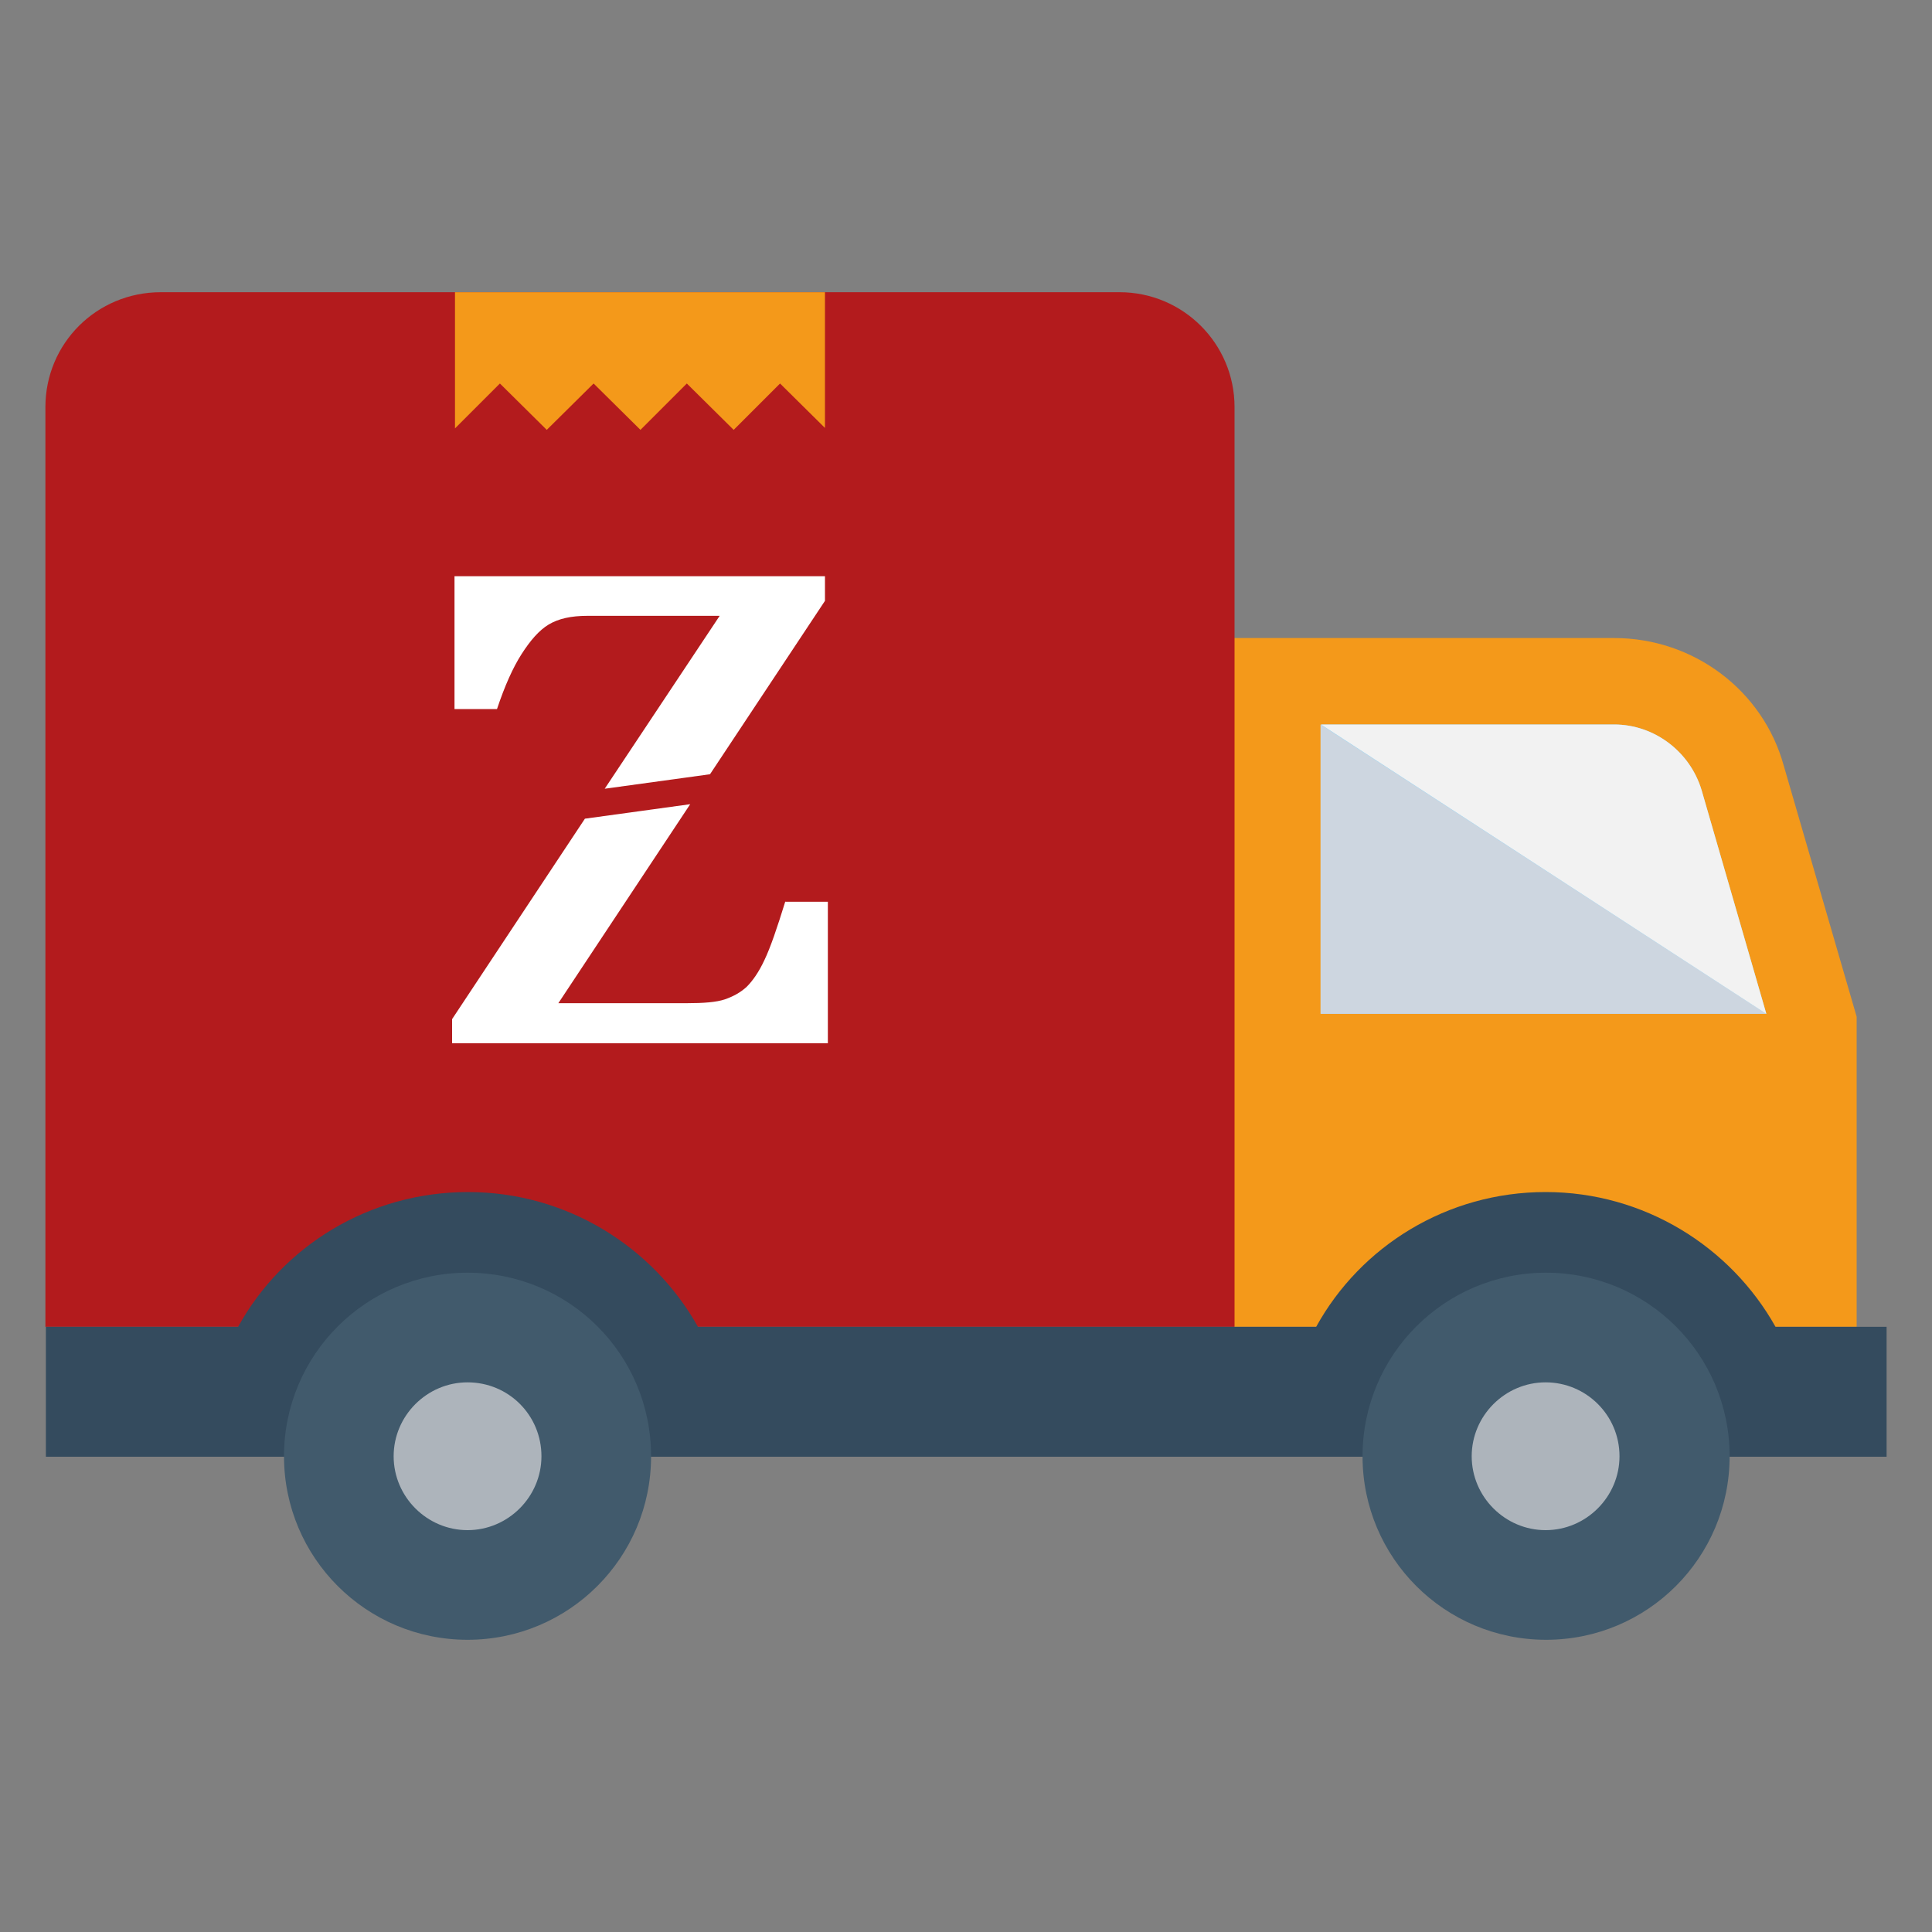 <?xml version="1.0" encoding="utf-8"?>
<!-- Generator: Adobe Illustrator 25.2.3, SVG Export Plug-In . SVG Version: 6.00 Build 0)  -->
<svg version="1.1" id="Capa_1" xmlns="http://www.w3.org/2000/svg" xmlns:xlink="http://www.w3.org/1999/xlink" x="0px" y="0px"
	 viewBox="0 0 40 40" style="enable-background:new 0 0 40 40;" xml:space="preserve">
<rect x="0" y="0" width="40" height="40" fill="#808080" stroke="none"/>
<style type="text/css">
	.st0{fill:#F4991A;}
	.st1{fill:#8CD2F6;}
	.st2{fill:#CDD6E0;}
	.st3{fill:#F2F2F2;}
	.st4{fill:#B31B1D;}
	.st5{fill:#344B5E;}
	.st6{fill:#415A6C;}
	.st7{fill:#ADB4BB;}
	.st8{fill:#FFFFFF;}
</style>
<g>
	<g>
		<g>
			<path class="st0" d="M33.42,13.21h-7.87v14.26h12.89v-6.42l-1.51-5.2C36.5,14.29,35.06,13.21,33.42,13.21"/>
			<path class="st1" d="M36.57,20.99l-1.34-4.63c-0.24-0.8-0.98-1.36-1.81-1.36h-6.07v5.99C27.35,20.99,36.57,20.99,36.57,20.99z"/>
			<polygon class="st2" points="36.57,20.99 27.34,20.99 27.34,15 			"/>
			<path class="st3" d="M36.57,20.99l-1.34-4.63c-0.24-0.8-0.98-1.36-1.81-1.36h-6.07L36.57,20.99z"/>
			<path class="st4" d="M3.33,6.05h19.85c1.31,0,2.38,1.06,2.38,2.38v19.04H0.94V8.43C0.94,7.11,2,6.05,3.33,6.05"/>
			<polygon class="st0" points="17.08,6.05 17.08,8.86 16.15,7.94 15.19,8.9 14.22,7.94 13.26,8.9 12.29,7.94 11.32,8.9 10.35,7.94 
				9.42,8.87 9.42,6.05 			"/>
			<path class="st5" d="M39.06,27.47v2.69H0.95v-2.69h3.98c0.92-1.67,2.71-2.79,4.76-2.79c2.04,0,3.83,1.13,4.76,2.79h12.8
				c0.92-1.67,2.71-2.79,4.75-2.79c2.04,0,3.83,1.13,4.76,2.79H39.06z"/>
			<path class="st6" d="M35.81,30.15c0,2.1-1.7,3.8-3.8,3.8c-2.1,0-3.8-1.7-3.8-3.8s1.7-3.8,3.8-3.8
				C34.1,26.35,35.81,28.04,35.81,30.15"/>
			<path class="st7" d="M33.53,30.15c0,0.84-0.69,1.53-1.53,1.53s-1.53-0.69-1.53-1.53c0-0.84,0.69-1.53,1.53-1.53
				S33.53,29.3,33.53,30.15"/>
			<path class="st6" d="M13.48,30.15c0,2.1-1.7,3.8-3.8,3.8s-3.8-1.7-3.8-3.8s1.7-3.8,3.8-3.8S13.48,28.04,13.48,30.15"/>
			<path class="st7" d="M11.21,30.15c0,0.84-0.69,1.53-1.53,1.53c-0.84,0-1.53-0.69-1.53-1.53c0-0.84,0.69-1.53,1.53-1.53
				C10.53,28.62,11.21,29.3,11.21,30.15"/>
		</g>
		<g>
			<path class="st8" d="M16.26,18.66c-0.17,0.55-0.31,0.96-0.43,1.21c-0.12,0.26-0.25,0.44-0.37,0.56c-0.13,0.12-0.28,0.2-0.45,0.26
				c-0.18,0.06-0.44,0.08-0.79,0.08h-2.66l2.73-4.12l-2.18,0.3L9.36,21.1v0.5h7.78v-2.93H16.26z"/>
			<path class="st8" d="M17.08,12.44v-0.51H9.41v2.75h0.88c0.16-0.48,0.33-0.86,0.51-1.14c0.18-0.28,0.36-0.49,0.56-0.61
				c0.2-0.12,0.46-0.18,0.8-0.18h2.74l-2.38,3.58l2.18-0.3L17.08,12.44z"/>
		</g>
	</g>
</g>
</svg>
